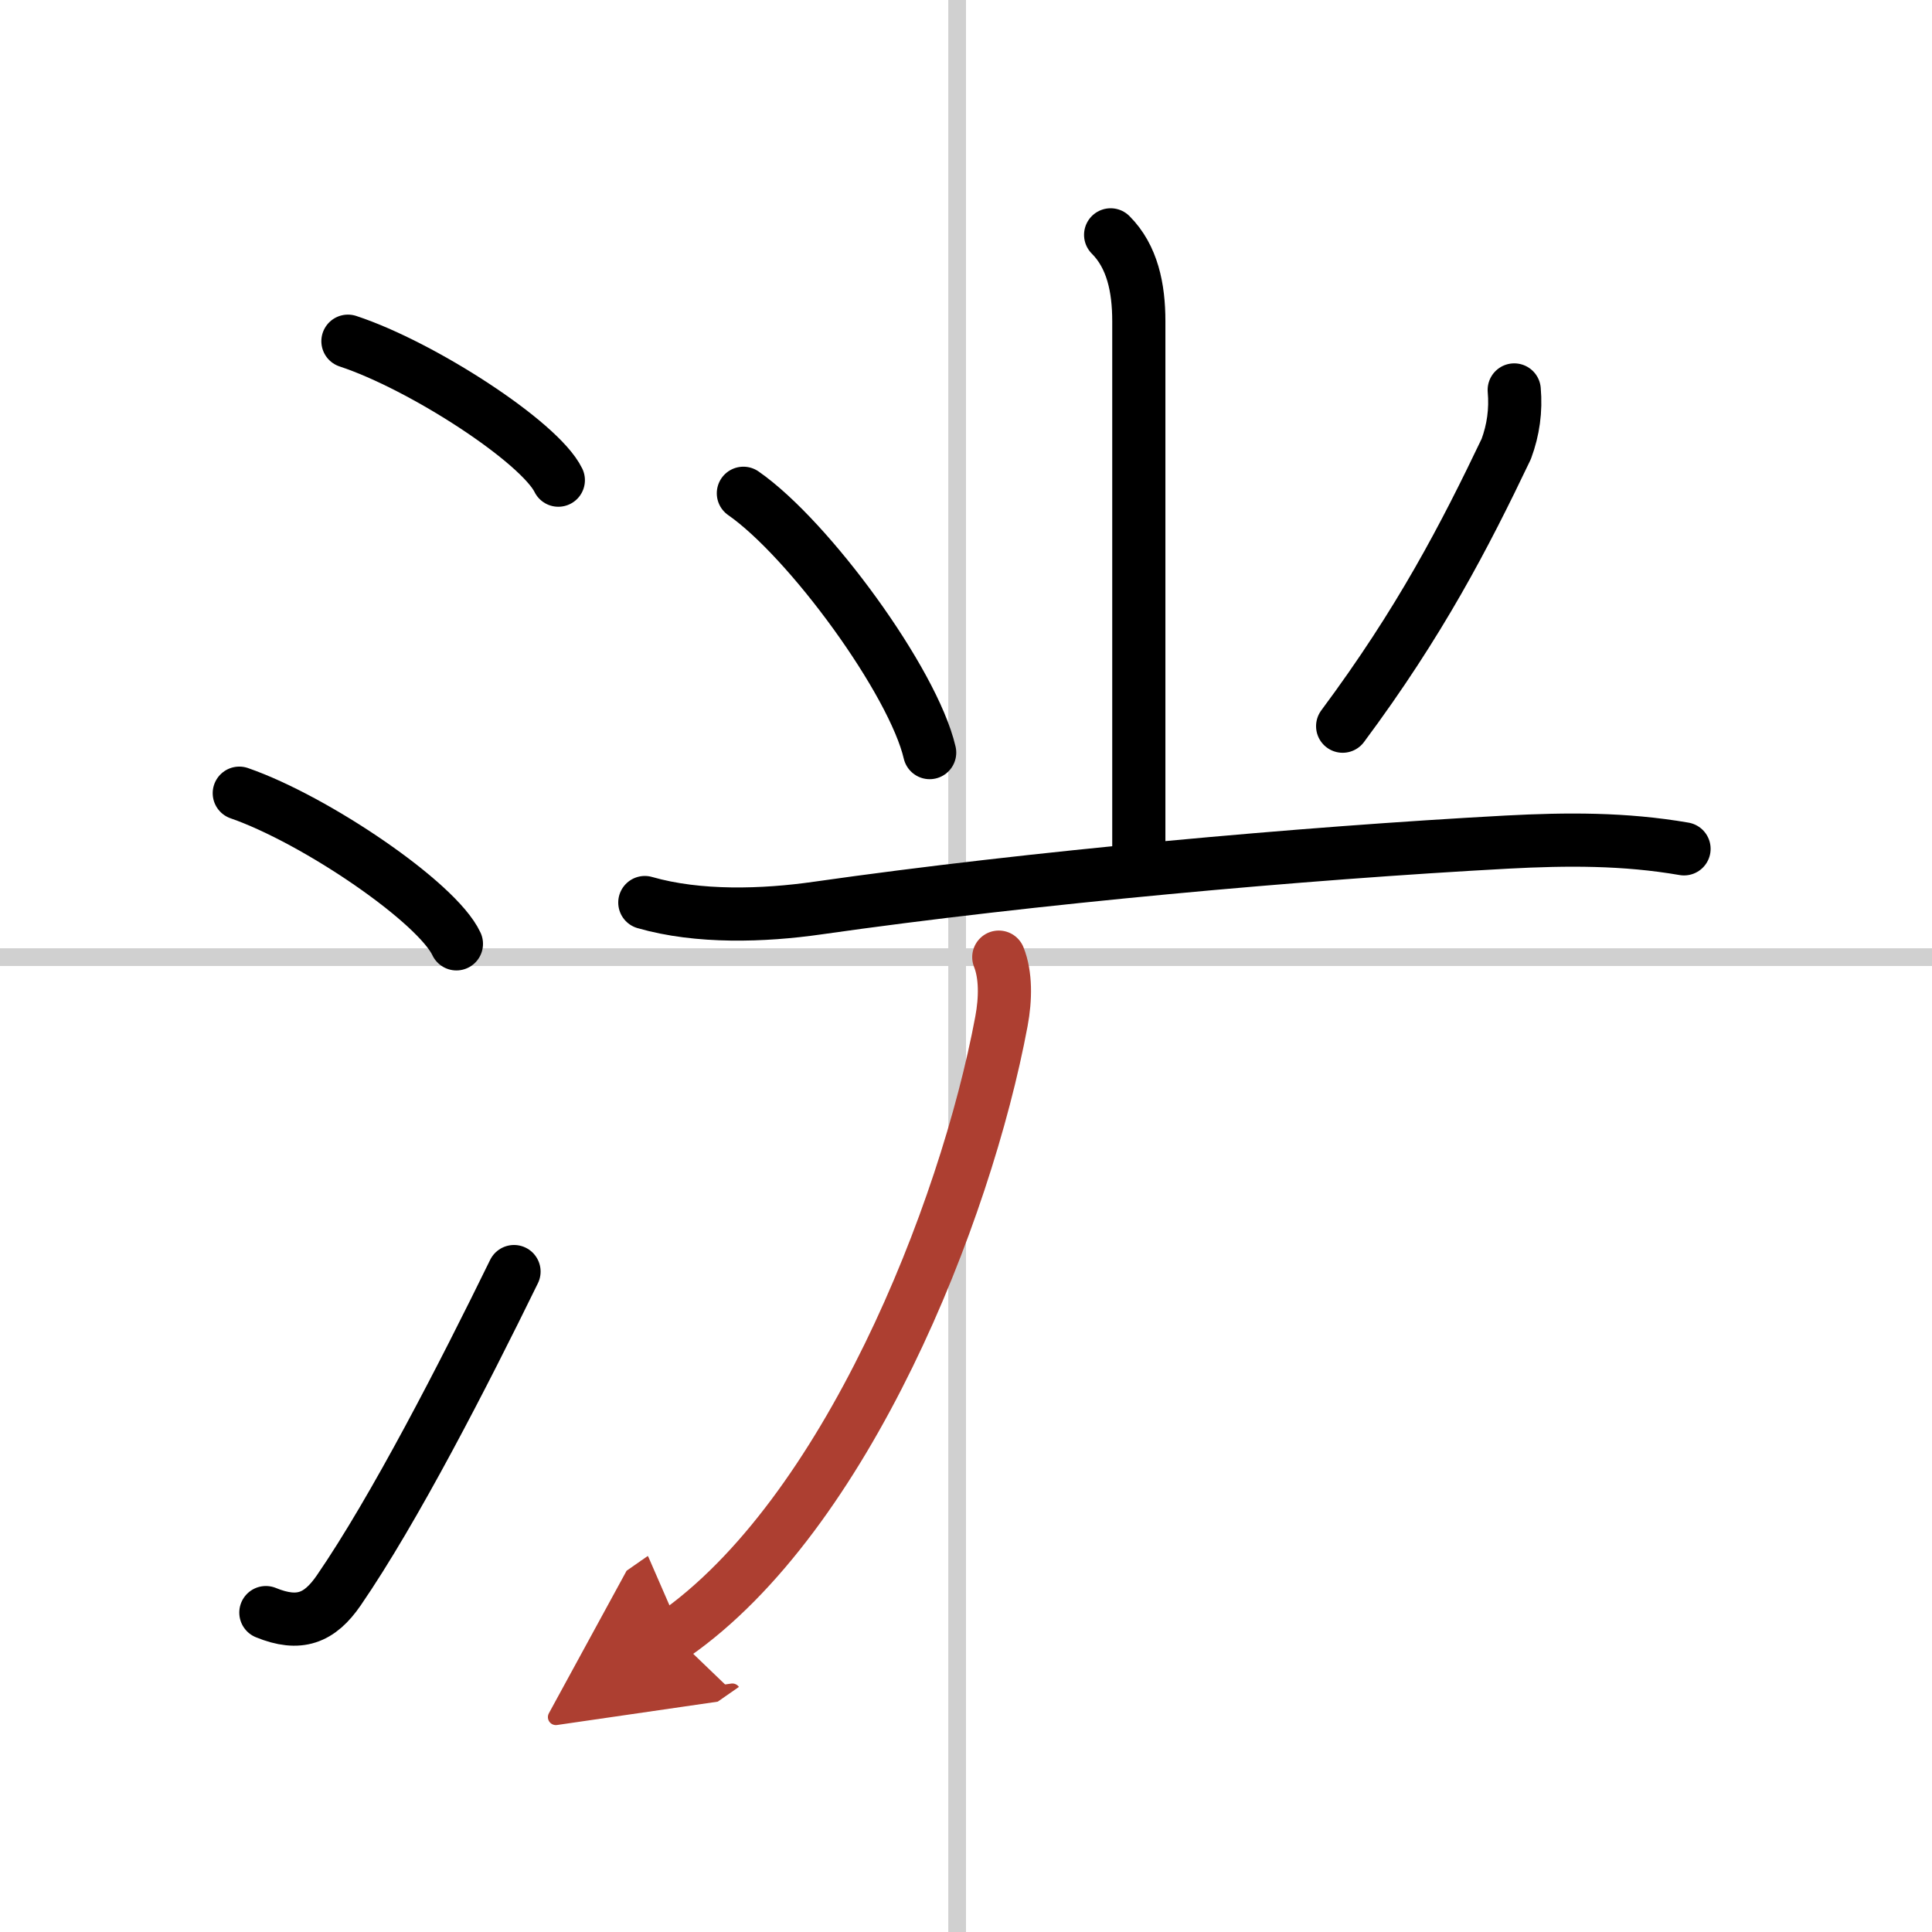 <svg width="400" height="400" viewBox="0 0 109 109" xmlns="http://www.w3.org/2000/svg"><defs><marker id="a" markerWidth="4" orient="auto" refX="1" refY="5" viewBox="0 0 10 10"><polyline points="0 0 10 5 0 10 1 5" fill="#ad3f31" stroke="#ad3f31"/></marker></defs><g fill="none" stroke="#000" stroke-linecap="round" stroke-linejoin="round" stroke-width="3"><rect width="100%" height="100%" fill="#fff" stroke="#fff"/><line x1="54" x2="54" y2="109" stroke="#d0d0d0" stroke-width="1"/><line x2="109" y1="54" y2="54" stroke="#d0d0d0" stroke-width="1"/><path d="m19.63 19.25c4.19 1.38 10.82 5.69 11.87 7.84"/><path d="m13.5 44.75c4.32 1.5 11.17 6.17 12.25 8.5"/><path d="m15 90.98c1.88 0.77 3.03 0.32 4.11-1.25 3.14-4.57 7.04-12.16 9.89-17.99"/><path d="m62.66 13.25c1.23 1.23 1.59 3 1.59 4.87v30"/><path d="m41.94 27.83c3.71 2.58 9.58 10.62 10.51 14.63"/><path d="m85.43 22c0.1 1.15-0.05 2.25-0.45 3.33-2.35 4.92-4.85 9.75-9.23 15.64"/><path d="m36.38 50.92c3.02 0.87 6.7 0.75 9.76 0.31 12.12-1.73 27.39-3.1 38.87-3.72 3.4-0.18 6.64-0.2 10 0.38"/><path d="m56.35 54c0.4 1 0.39 2.34 0.15 3.62-2.03 10.88-8.79 27.88-18.49 34.63" marker-end="url(#a)" stroke="#ad3f31"/></g></svg>
